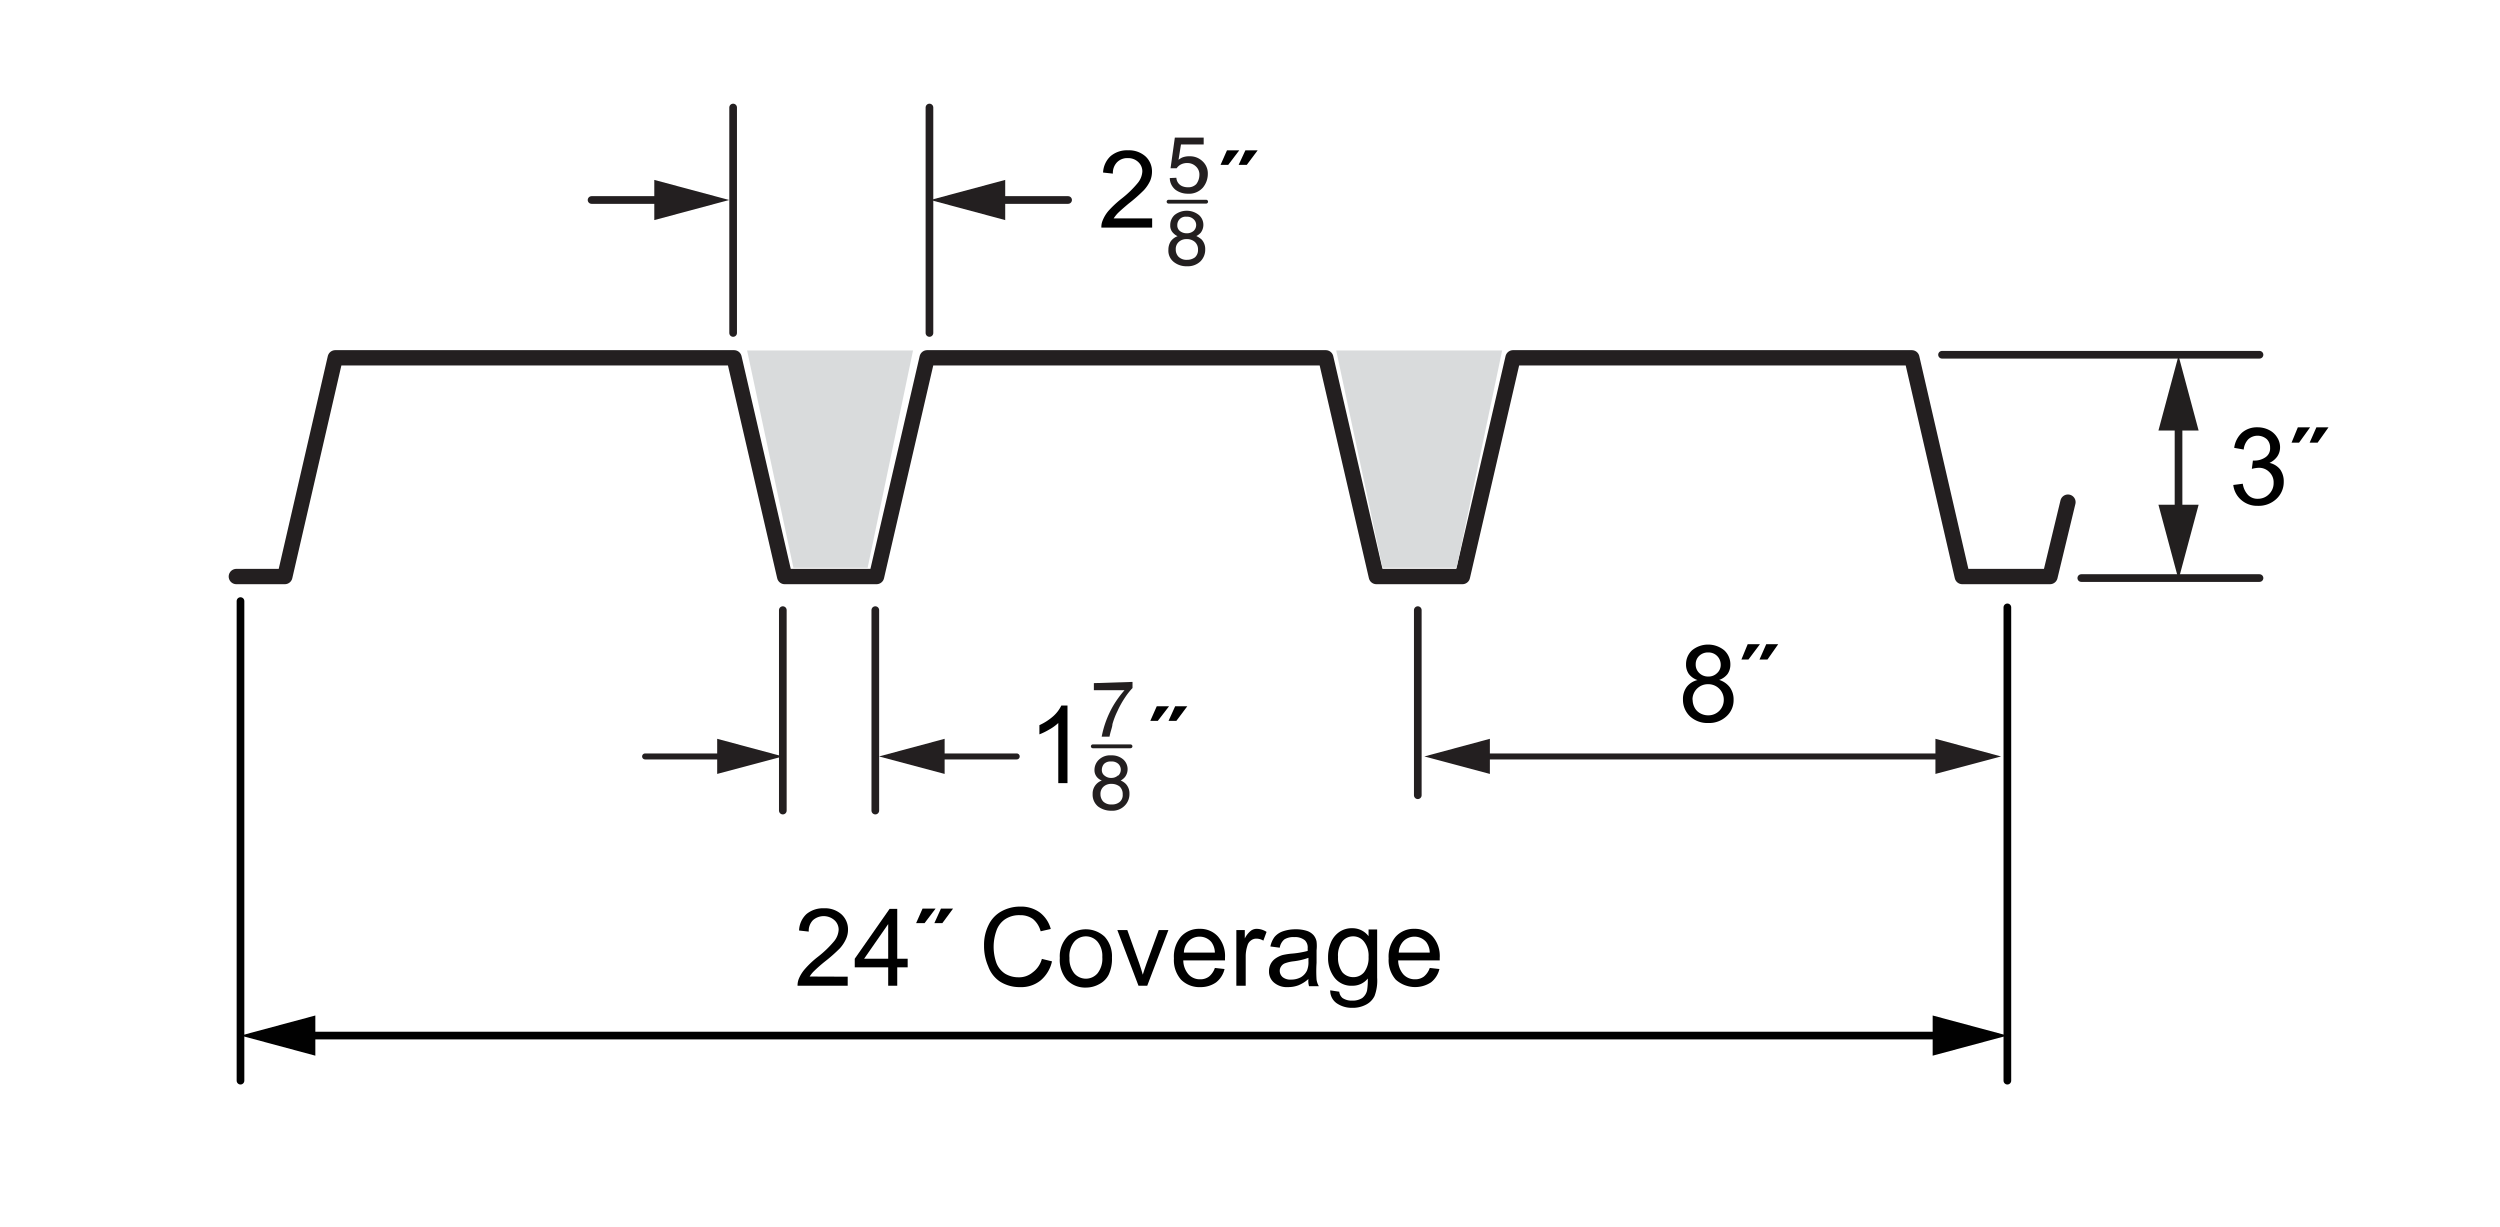 <svg xmlns="http://www.w3.org/2000/svg" viewBox="0 0 163 80"><defs><style>.a,.b,.d,.e,.g,.i{fill:none;stroke-linecap:round;}.a,.b,.d{stroke:#231f20;}.a,.b,.d,.e,.i{stroke-linejoin:round;}.a,.e,.g{stroke-width:0.5px;}.b{stroke-width:0.39px;}.c{fill:#231f20;}.e,.i{stroke:#221f1f;}.f{fill:#221f1f;}.g{stroke:#010101;stroke-linejoin:bevel;}.h{fill:#010101;}.i{stroke-width:0.25px;}.j{fill:#d9dbdc;}</style></defs><title>Curve-Dek-Acoustic-dims</title><line class="a" x1="135.7" y1="37.69" x2="147.32" y2="37.69"/><line class="a" x1="126.62" y1="23.13" x2="147.32" y2="23.13"/><line class="a" x1="51.04" y1="39.78" x2="51.04" y2="52.85"/><line class="a" x1="57.07" y1="39.78" x2="57.07" y2="52.85"/><line class="a" x1="92.44" y1="39.78" x2="92.44" y2="51.85"/><line class="b" x1="96.36" y1="49.32" x2="126.98" y2="49.32"/><polygon class="c" points="97.14 50.46 92.87 49.32 97.14 48.17 97.14 50.46"/><polygon class="c" points="126.19 50.46 130.47 49.32 126.19 48.17 126.19 50.46"/><line class="a" x1="47.8" y1="7.01" x2="47.8" y2="21.71"/><line class="a" x1="60.6" y1="7.01" x2="60.6" y2="21.71"/><polyline class="d" points="15.41 37.59 18.57 37.59 21.86 23.33 32.82 23.33 36.9 23.33 47.86 23.33 51.16 37.59 52.84 37.59 55.32 37.59 57.15 37.59 60.45 23.33 71.4 23.33 75.48 23.33 86.44 23.33 89.74 37.59 91.43 37.59 93.52 37.59 95.35 37.59 98.65 23.33 109.61 23.33 113.69 23.33 124.65 23.33 127.94 37.59 129.63 37.59 133.66 37.59 134.83 32.74"/><line class="a" x1="43.56" y1="13.04" x2="38.57" y2="13.04"/><polygon class="c" points="42.66 11.73 47.54 13.04 42.66 14.35 42.66 11.73"/><line class="a" x1="69.64" y1="13.04" x2="64.65" y2="13.04"/><polygon class="c" points="65.54 11.73 60.66 13.04 65.54 14.35 65.54 11.73"/><line class="b" x1="66.29" y1="49.32" x2="60.81" y2="49.32"/><polygon class="c" points="61.59 48.17 57.31 49.32 61.59 50.46 61.59 48.17"/><path d="M145.61,31.62l.62-.08a1.32,1.32,0,0,0,.36.75.85.85,0,0,0,.62.23,1,1,0,0,0,.73-.3,1,1,0,0,0,.3-.74.91.91,0,0,0-.28-.7.93.93,0,0,0-.7-.28,2.18,2.18,0,0,0-.44.07l.07-.54h.1a1.26,1.26,0,0,0,.71-.21.69.69,0,0,0,.31-.63.75.75,0,0,0-.22-.56.91.91,0,0,0-1.19,0,1.11,1.11,0,0,0-.31.68l-.62-.11a1.62,1.62,0,0,1,.52-1,1.49,1.49,0,0,1,1-.34,1.64,1.64,0,0,1,.76.18,1.28,1.28,0,0,1,.52.48,1.16,1.16,0,0,1,.19.64,1.06,1.06,0,0,1-.18.6,1.27,1.27,0,0,1-.51.42,1.23,1.23,0,0,1,.69.42,1.34,1.34,0,0,1,.24.81,1.5,1.5,0,0,1-.48,1.12,1.68,1.68,0,0,1-1.21.45,1.57,1.57,0,0,1-1.09-.39A1.51,1.51,0,0,1,145.61,31.62Z"/><path d="M149.41,28.86l.41-1h.8l-.72,1Zm1.18,0,.44-1h.79l-.71,1Z"/><line class="e" x1="142.04" y1="27.18" x2="142.04" y2="33.8"/><polygon class="f" points="140.73 28.07 142.04 23.19 143.35 28.07 140.73 28.07"/><polygon class="f" points="140.73 32.91 142.04 37.79 143.35 32.91 140.73 32.91"/><line class="g" x1="19.67" y1="67.52" x2="126.9" y2="67.52"/><polygon class="h" points="20.56 68.83 15.69 67.52 20.56 66.21 20.56 68.83"/><polygon class="h" points="126.01 68.83 130.88 67.52 126.01 66.21 126.01 68.83"/><line class="g" x1="130.88" y1="39.6" x2="130.88" y2="70.46"/><line class="g" x1="15.68" y1="39.19" x2="15.68" y2="70.46"/><path d="M55.27,63.68v.59H52a1.2,1.2,0,0,1,.07-.42,2.29,2.29,0,0,1,.41-.67,6,6,0,0,1,.8-.76,6.82,6.82,0,0,0,1.11-1.06,1.29,1.29,0,0,0,.29-.74.83.83,0,0,0-.27-.62A1.06,1.06,0,0,0,53,60a1,1,0,0,0-.27.74l-.63-.07a1.53,1.53,0,0,1,.49-1.08,1.7,1.7,0,0,1,1.14-.37,1.61,1.61,0,0,1,1.14.4,1.32,1.32,0,0,1,.42,1,1.44,1.44,0,0,1-.13.6,2.34,2.34,0,0,1-.4.61,10.35,10.35,0,0,1-1,.88,9.44,9.44,0,0,0-.71.63,1.87,1.87,0,0,0-.26.33Z"/><path d="M57.91,64.27v-1.2H55.73v-.56L58,59.26h.5v3.25h.68v.56h-.68v1.2Zm0-1.76V60.25l-1.57,2.26Z"/><path d="M59.73,60.19l.42-.95H61l-.72.95Zm1.19,0,.43-.95h.79l-.7.95Z"/><path d="M67.93,62.52l.66.16a2.25,2.25,0,0,1-.75,1.25,2,2,0,0,1-1.32.43A2.39,2.39,0,0,1,65.2,64a2,2,0,0,1-.77-1,3.31,3.31,0,0,1-.27-1.34,2.9,2.9,0,0,1,.3-1.36,2,2,0,0,1,.85-.89,2.51,2.51,0,0,1,1.22-.3,2.07,2.07,0,0,1,1.26.38,2,2,0,0,1,.72,1.08l-.66.15a1.56,1.56,0,0,0-.5-.8,1.4,1.4,0,0,0-.84-.25,1.65,1.65,0,0,0-1,.28,1.49,1.49,0,0,0-.55.75,3.15,3.15,0,0,0,0,2.07,1.45,1.45,0,0,0,.58.72,1.69,1.69,0,0,0,.85.23,1.38,1.38,0,0,0,.94-.32A1.61,1.61,0,0,0,67.93,62.52Z"/><path d="M69.1,62.46A1.87,1.87,0,0,1,69.66,61a1.79,1.79,0,0,1,2.37.08,1.9,1.9,0,0,1,.47,1.36,2.42,2.42,0,0,1-.21,1.1,1.41,1.41,0,0,1-.61.62,1.78,1.78,0,0,1-.88.23,1.64,1.64,0,0,1-1.23-.49A2,2,0,0,1,69.1,62.46Zm.63,0a1.5,1.5,0,0,0,.31,1,1,1,0,0,0,1.52,0,1.54,1.54,0,0,0,.31-1.06,1.47,1.47,0,0,0-.31-1,1,1,0,0,0-1.52,0A1.49,1.49,0,0,0,69.73,62.46Z"/><path d="M74.23,64.27l-1.38-3.63h.65l.78,2.18c.08.23.16.48.23.73.06-.19.13-.42.23-.69l.81-2.22h.63L74.8,64.27Z"/><path d="M79.21,63.11l.63.07a1.55,1.55,0,0,1-.55.87,1.73,1.73,0,0,1-1,.31A1.7,1.7,0,0,1,77,63.87a1.93,1.93,0,0,1-.46-1.38A2,2,0,0,1,77,61.07a1.58,1.58,0,0,1,1.22-.51,1.55,1.55,0,0,1,1.19.5,1.94,1.94,0,0,1,.46,1.39v.17H77.15a1.42,1.42,0,0,0,.34.91,1,1,0,0,0,.76.32.93.93,0,0,0,.58-.18A1.26,1.26,0,0,0,79.21,63.11Zm-2-1h2a1.2,1.2,0,0,0-.23-.69,1,1,0,0,0-.76-.35,1,1,0,0,0-.71.28A1.09,1.09,0,0,0,77.19,62.11Z"/><path d="M80.61,64.27V60.64h.55v.55a1.48,1.48,0,0,1,.39-.5.64.64,0,0,1,.4-.13,1.2,1.2,0,0,1,.63.2l-.21.57a.86.86,0,0,0-.45-.13.56.56,0,0,0-.36.12.6.6,0,0,0-.23.34,2.25,2.25,0,0,0-.11.71v1.9Z"/><path d="M85.31,63.83a2.25,2.25,0,0,1-.65.41,1.91,1.91,0,0,1-.68.12,1.29,1.29,0,0,1-.92-.3.93.93,0,0,1-.32-.74,1,1,0,0,1,.12-.49,1,1,0,0,1,.32-.35,1.63,1.63,0,0,1,.44-.21,4.79,4.79,0,0,1,.55-.09A5.81,5.81,0,0,0,85.26,62a1.26,1.26,0,0,0,0-.16.66.66,0,0,0-.18-.53,1,1,0,0,0-.7-.21,1.1,1.1,0,0,0-.64.15.88.88,0,0,0-.3.54l-.61-.08a1.55,1.55,0,0,1,.27-.62,1.24,1.24,0,0,1,.55-.37,2.52,2.52,0,0,1,.82-.13,2.31,2.31,0,0,1,.76.11,1,1,0,0,1,.42.28.92.92,0,0,1,.19.41,2.54,2.54,0,0,1,0,.57v.82a8,8,0,0,0,0,1.09,1.16,1.16,0,0,0,.15.43h-.64A1.14,1.14,0,0,1,85.31,63.83Zm0-1.38a4.25,4.25,0,0,1-1,.23,2.35,2.35,0,0,0-.54.13.52.52,0,0,0-.24.2.5.5,0,0,0-.09.29.55.55,0,0,0,.19.41.8.8,0,0,0,.55.16,1.33,1.33,0,0,0,.63-.15,1,1,0,0,0,.4-.43,1.4,1.4,0,0,0,.1-.61Z"/><path d="M86.73,64.57l.59.09a.62.62,0,0,0,.21.41,1.07,1.07,0,0,0,.63.17,1.15,1.15,0,0,0,.66-.17.88.88,0,0,0,.31-.48,4.17,4.17,0,0,0,.05-.79,1.26,1.26,0,0,1-1,.47A1.38,1.38,0,0,1,87,63.73a2.09,2.09,0,0,1-.41-1.29,2.49,2.49,0,0,1,.19-1,1.55,1.55,0,0,1,.55-.68,1.43,1.43,0,0,1,.84-.24,1.31,1.31,0,0,1,1.06.52v-.44h.56v3.14a2.86,2.86,0,0,1-.17,1.2,1.24,1.24,0,0,1-.55.56,1.84,1.84,0,0,1-.92.21,1.72,1.72,0,0,1-1-.3A1,1,0,0,1,86.73,64.57Zm.51-2.18a1.59,1.59,0,0,0,.28,1,.93.93,0,0,0,.71.32.9.9,0,0,0,.71-.32,1.54,1.54,0,0,0,.29-1,1.48,1.48,0,0,0-.3-1,.88.88,0,0,0-.71-.34.9.9,0,0,0-.7.33A1.52,1.52,0,0,0,87.24,62.39Z"/><path d="M93.22,63.11l.63.07a1.55,1.55,0,0,1-.55.87A1.89,1.89,0,0,1,91,63.87a1.93,1.93,0,0,1-.46-1.38A2,2,0,0,1,91,61.07a1.58,1.58,0,0,1,1.22-.51,1.55,1.55,0,0,1,1.19.5,1.94,1.94,0,0,1,.46,1.39v.17H91.16a1.42,1.42,0,0,0,.34.91,1,1,0,0,0,.76.32.93.93,0,0,0,.58-.18A1.26,1.26,0,0,0,93.22,63.11Zm-2-1h2a1.2,1.2,0,0,0-.23-.69,1,1,0,0,0-.76-.35,1,1,0,0,0-.71.28A1.09,1.09,0,0,0,91.2,62.11Z"/><path d="M110.68,44.34a1.16,1.16,0,0,1-.57-.4,1.05,1.05,0,0,1-.18-.62,1.23,1.23,0,0,1,.39-.92,1.66,1.66,0,0,1,2.1,0,1.23,1.23,0,0,1,.4.93,1.07,1.07,0,0,1-.18.61,1.15,1.15,0,0,1-.55.39,1.39,1.39,0,0,1,.7.49,1.33,1.33,0,0,1,.24.8,1.41,1.41,0,0,1-.46,1.08,1.65,1.65,0,0,1-1.19.44,1.67,1.67,0,0,1-1.2-.44,1.49,1.49,0,0,1-.45-1.1,1.31,1.31,0,0,1,.25-.82A1.23,1.23,0,0,1,110.68,44.34Zm-.32,1.28a1.11,1.11,0,0,0,.12.5.89.89,0,0,0,.38.39,1.07,1.07,0,0,0,.53.13,1,1,0,0,0,1-1,1,1,0,0,0-.3-.74,1,1,0,0,0-.74-.29,1,1,0,0,0-1,1Zm.2-2.32a.75.75,0,0,0,.23.58.81.81,0,0,0,.59.23.78.78,0,0,0,.58-.23.7.7,0,0,0,.23-.54.79.79,0,0,0-.81-.8.82.82,0,0,0-.59.22A.74.74,0,0,0,110.56,43.3Z"/><path d="M113.54,43l.41-1h.8L114,43Zm1.18,0,.44-1h.78l-.7,1Z"/><path class="c" d="M71.56,50.71a.69.69,0,0,1-.2-.51.92.92,0,0,1,.29-.67,1.05,1.05,0,0,1,.8-.28,1.13,1.13,0,0,1,.78.26.85.85,0,0,1,.12,1.15,1,1,0,0,1-.28.23,1,1,0,0,1,.34.23.89.89,0,0,1,.23.63,1.06,1.06,0,0,1-.31.78,1.13,1.13,0,0,1-.87.33,1.41,1.41,0,0,1-.87-.28,1,1,0,0,1-.35-.81.9.9,0,0,1,.6-.88A.75.75,0,0,1,71.56,50.71ZM73,52.29a.58.58,0,0,0,.2-.49.67.67,0,0,0-.2-.52.85.85,0,0,0-.54-.17.72.72,0,0,0-.51.18.63.63,0,0,0-.2.49.7.7,0,0,0,.18.48.74.74,0,0,0,.57.19A.75.75,0,0,0,73,52.29Zm-.08-1.73a.53.53,0,0,0,0-.75.63.63,0,0,0-.48-.16.59.59,0,0,0-.46.16.6.6,0,0,0-.14.39.44.44,0,0,0,.19.38.64.64,0,0,0,.43.14A.61.61,0,0,0,72.89,50.56Z"/><path class="c" d="M73.84,44.46v.4a4.24,4.24,0,0,0-.47.59,6.12,6.12,0,0,0-.51.91,5,5,0,0,0-.33.86c0,.17-.12.44-.19.81h-.51A6.44,6.44,0,0,1,72.59,46a6.76,6.76,0,0,1,.73-1h-2v-.46Z"/><line class="i" x1="71.25" y1="48.66" x2="73.71" y2="48.66"/><path d="M69.6,51.06H69V47.14a2.9,2.9,0,0,1-.58.42,4.28,4.28,0,0,1-.65.32v-.6a3.66,3.66,0,0,0,.91-.59A2.24,2.24,0,0,0,69.2,46h.4Z"/><path d="M75,47l.42-.95h.8l-.73.95Zm1.19,0,.43-.95h.79l-.71.95Z"/><line class="b" x1="47.55" y1="49.32" x2="42.06" y2="49.32"/><polygon class="c" points="46.76 48.17 51.04 49.32 46.76 50.46 46.76 48.17"/><path class="c" d="M76.49,15.19a.66.66,0,0,1-.19-.5.89.89,0,0,1,.28-.67,1.27,1.27,0,0,1,1.59,0,.85.85,0,0,1,.12,1.15,1,1,0,0,1-.29.22,1.41,1.41,0,0,1,.35.23.91.91,0,0,1,.23.64,1.07,1.07,0,0,1-.31.78,1.19,1.19,0,0,1-.88.32,1.31,1.31,0,0,1-.86-.28.93.93,0,0,1-.35-.8,1,1,0,0,1,.15-.54.93.93,0,0,1,.45-.34A.91.91,0,0,1,76.49,15.19Zm1.42,1.59a.63.63,0,0,0,.2-.5.64.64,0,0,0-.21-.51.77.77,0,0,0-.53-.18.72.72,0,0,0-.51.18.62.62,0,0,0-.2.5.67.67,0,0,0,.18.47.73.73,0,0,0,.56.2A.84.84,0,0,0,77.91,16.78Zm-.08-1.73a.53.53,0,0,0,.16-.39.5.5,0,0,0-.16-.36.61.61,0,0,0-.47-.17.54.54,0,0,0-.6.55.46.46,0,0,0,.18.39.71.71,0,0,0,.43.14A.66.66,0,0,0,77.83,15.05Z"/><path class="c" d="M76.7,11.59a.63.63,0,0,0,.36.54.92.92,0,0,0,.38.08A.71.71,0,0,0,78,12a1,1,0,0,0,.2-.58.71.71,0,0,0-.24-.58.79.79,0,0,0-.55-.21.88.88,0,0,0-.41.09.75.75,0,0,0-.28.25l-.4,0,.28-2h1.88v.45H77l-.16,1a1.14,1.14,0,0,1,.24-.15,1.19,1.19,0,0,1,.47-.08,1.17,1.17,0,0,1,.85.32,1.07,1.07,0,0,1,.35.82,1.4,1.4,0,0,1-.32.9,1.21,1.21,0,0,1-1,.4,1.34,1.34,0,0,1-.78-.25,1,1,0,0,1-.38-.77Z"/><line class="i" x1="76.19" y1="13.15" x2="78.64" y2="13.15"/><path d="M75.12,14.24v.6H71.81a1.05,1.05,0,0,1,.07-.43,2.24,2.24,0,0,1,.4-.67,7,7,0,0,1,.81-.76,6.66,6.66,0,0,0,1.1-1.06,1.29,1.29,0,0,0,.29-.74.82.82,0,0,0-.26-.61.94.94,0,0,0-.68-.26.93.93,0,0,0-.71.27,1,1,0,0,0-.27.74l-.64-.07a1.56,1.56,0,0,1,.49-1.07,1.65,1.65,0,0,1,1.14-.38,1.61,1.61,0,0,1,1.14.4,1.33,1.33,0,0,1,.42,1,1.56,1.56,0,0,1-.12.59,2.41,2.41,0,0,1-.41.61,10.35,10.35,0,0,1-1,.88c-.37.31-.6.52-.71.63a2.5,2.5,0,0,0-.26.33Z"/><path d="M79.58,10.75,80,9.8h.8l-.72.95Zm1.18,0,.44-.95H82l-.71.95Z"/><polygon class="j" points="94.97 37.02 90.14 37.02 87.12 22.85 97.94 22.85 94.97 37.02"/><polygon class="j" points="56.57 37.02 51.73 37.02 48.71 22.85 59.53 22.85 56.57 37.02"/></svg>